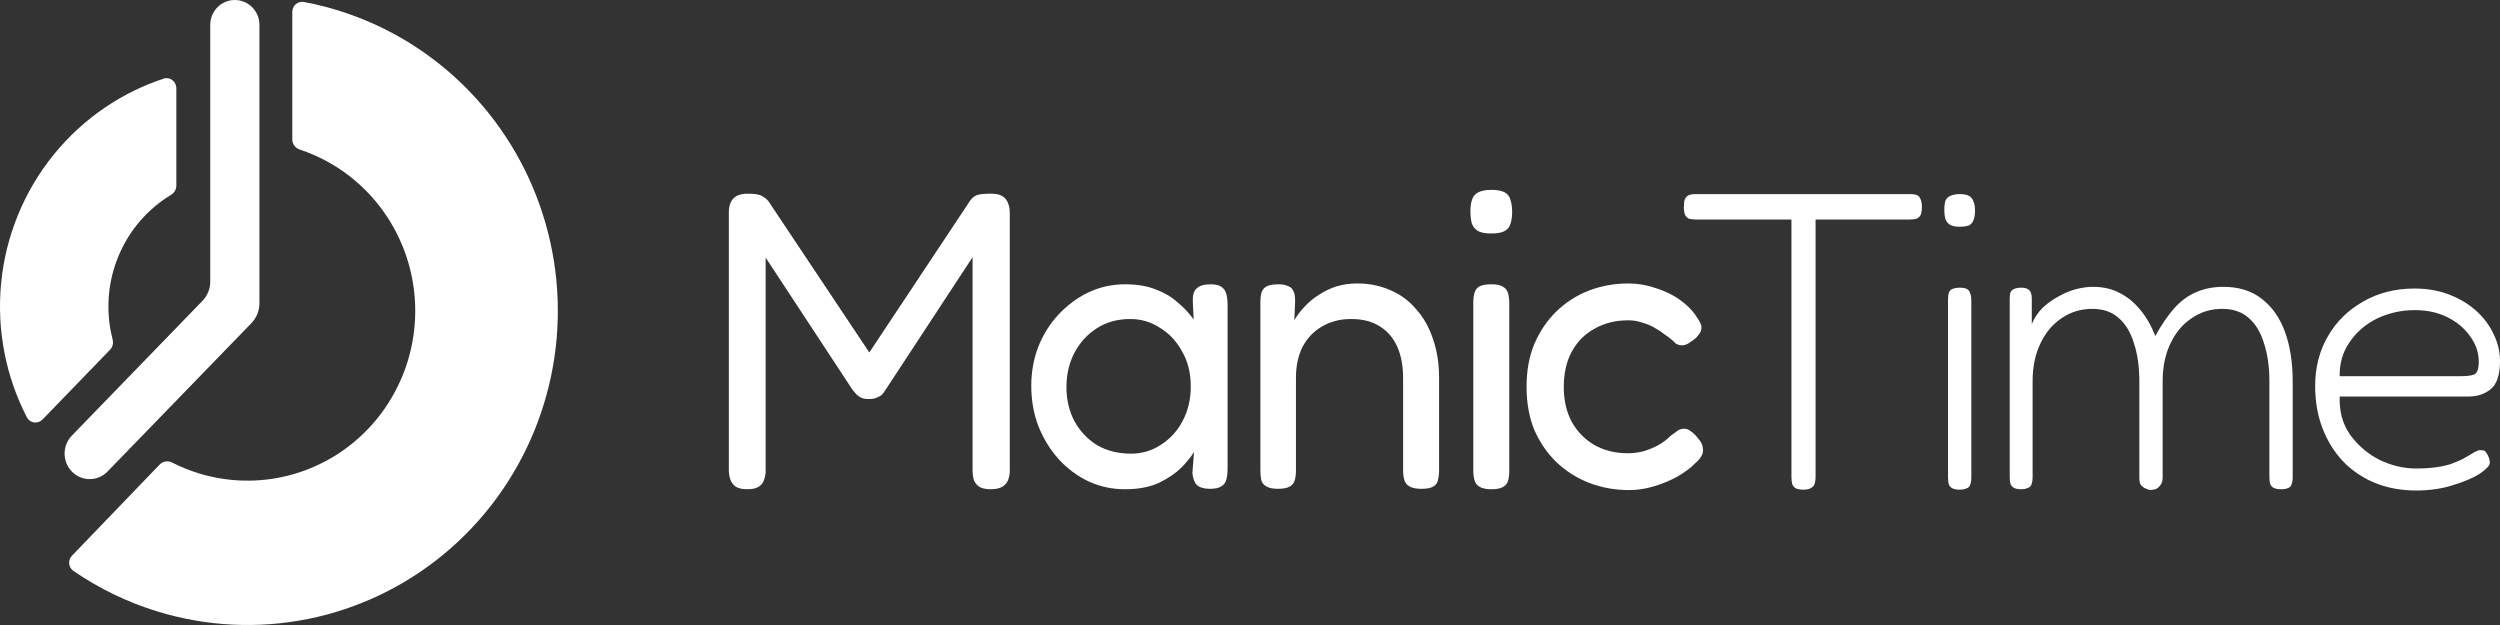 <svg width="204" height="51" viewBox="0 0 204 51" fill="none" xmlns="http://www.w3.org/2000/svg">
<rect x="0" y="0" width="204" height="51" fill="#333333" stroke="none"/>
<path d="M21.169 2.026C21.169 0.907 20.27 0 19.163 0C18.055 0 17.156 0.907 17.156 2.026V22.981C17.156 23.566 16.93 24.127 16.525 24.545L5.864 35.545C5.068 36.366 5.075 37.682 5.88 38.495C6.68 39.302 7.979 39.295 8.771 38.479L20.477 26.408C20.892 25.989 21.169 25.43 21.169 24.732V2.026Z" fill="white"/>
<path d="M26.648 13.149C25.943 12.768 25.209 12.451 24.455 12.201C24.101 12.083 23.851 11.756 23.851 11.379V0.973C23.851 0.461 24.301 0.068 24.799 0.161C27.352 0.639 29.827 1.513 32.134 2.761C35.806 4.748 38.938 7.622 41.252 11.127C43.565 14.631 44.989 18.66 45.398 22.855C45.806 27.05 45.186 31.282 43.592 35.176C41.998 39.071 39.48 42.508 36.261 45.182C33.042 47.856 29.221 49.685 25.137 50.508C21.052 51.33 16.831 51.12 12.845 49.896C10.4 49.145 8.09 48.027 5.99 46.586C5.573 46.3 5.525 45.706 5.876 45.341L13.035 37.903C13.298 37.63 13.709 37.572 14.046 37.744C14.743 38.099 15.471 38.394 16.223 38.625C18.377 39.286 20.659 39.4 22.866 38.955C25.074 38.511 27.139 37.522 28.879 36.077C30.619 34.631 31.98 32.774 32.841 30.669C33.703 28.564 34.038 26.277 33.817 24.009C33.597 21.742 32.827 19.565 31.576 17.67C30.326 15.776 28.633 14.223 26.648 13.149Z" fill="white"/>
<path d="M8.609 8.746C10.086 7.749 11.683 6.968 13.354 6.417C13.872 6.246 14.389 6.647 14.389 7.198V15.148C14.389 15.457 14.22 15.738 13.958 15.897C13.811 15.986 13.666 16.078 13.524 16.174C11.793 17.342 10.444 19.002 9.648 20.944C8.851 22.886 8.643 25.023 9.049 27.084C9.09 27.291 9.136 27.497 9.189 27.701C9.266 27.999 9.193 28.32 8.979 28.54L3.475 34.227C3.094 34.62 2.446 34.542 2.194 34.054C1.349 32.416 0.733 30.658 0.372 28.827C-0.375 25.033 0.008 21.099 1.474 17.525C2.941 13.951 5.423 10.896 8.609 8.746Z" fill="white"/>
<path d="M60.975 39.922C60.575 39.922 60.263 39.853 60.041 39.714C59.84 39.576 59.696 39.392 59.607 39.161C59.518 38.908 59.473 38.632 59.473 38.332V17.325C59.473 17.026 59.518 16.772 59.607 16.565C59.696 16.334 59.852 16.15 60.074 16.012C60.297 15.874 60.619 15.805 61.042 15.805C61.376 15.805 61.642 15.828 61.843 15.874C62.043 15.92 62.199 15.989 62.31 16.081C62.443 16.15 62.577 16.265 62.71 16.427L70.936 28.762L79.195 16.323C79.329 16.162 79.462 16.047 79.596 15.977C79.729 15.908 79.896 15.862 80.096 15.839C80.319 15.816 80.575 15.805 80.864 15.805C81.286 15.805 81.598 15.874 81.798 16.012C82.02 16.15 82.176 16.346 82.265 16.599C82.354 16.83 82.399 17.095 82.399 17.394V38.401C82.399 38.678 82.354 38.931 82.265 39.161C82.176 39.392 82.02 39.576 81.798 39.714C81.576 39.853 81.253 39.922 80.83 39.922C80.43 39.922 80.118 39.853 79.896 39.714C79.696 39.576 79.551 39.392 79.462 39.161C79.395 38.908 79.362 38.632 79.362 38.332V20.987L72.221 31.871C72.154 31.986 72.065 32.102 71.954 32.217C71.843 32.309 71.698 32.389 71.52 32.459C71.364 32.528 71.164 32.562 70.919 32.562C70.652 32.562 70.441 32.528 70.285 32.459C70.152 32.389 70.029 32.309 69.918 32.217C69.807 32.102 69.696 31.975 69.585 31.837L62.477 21.022V38.401C62.477 38.678 62.432 38.931 62.343 39.161C62.276 39.392 62.132 39.576 61.909 39.714C61.709 39.853 61.398 39.922 60.975 39.922Z" fill="white"/>
<path d="M98.735 39.887C98.246 39.887 97.89 39.783 97.667 39.576C97.467 39.369 97.344 39.046 97.3 38.609L97.433 36.881C97.211 37.25 96.866 37.676 96.399 38.16C95.932 38.62 95.32 39.035 94.564 39.403C93.807 39.749 92.884 39.922 91.794 39.922C90.726 39.922 89.725 39.703 88.791 39.265C87.879 38.828 87.067 38.217 86.355 37.434C85.665 36.651 85.12 35.752 84.719 34.739C84.341 33.725 84.152 32.643 84.152 31.491C84.152 30.362 84.341 29.303 84.719 28.312C85.12 27.299 85.676 26.412 86.388 25.652C87.1 24.892 87.912 24.293 88.824 23.855C89.758 23.418 90.748 23.199 91.794 23.199C92.773 23.199 93.607 23.337 94.297 23.613C94.986 23.867 95.576 24.212 96.065 24.65C96.577 25.064 97.022 25.537 97.4 26.067L97.333 24.615C97.311 24.108 97.411 23.752 97.634 23.544C97.879 23.314 98.257 23.199 98.768 23.199C99.191 23.199 99.491 23.268 99.669 23.406C99.87 23.544 100.003 23.74 100.07 23.993C100.137 24.247 100.17 24.558 100.17 24.926V38.263C100.17 38.586 100.137 38.874 100.07 39.127C100.003 39.38 99.87 39.565 99.669 39.68C99.469 39.818 99.158 39.887 98.735 39.887ZM92.294 37.019C93.184 37.019 93.996 36.778 94.731 36.294C95.487 35.81 96.076 35.165 96.499 34.359C96.944 33.53 97.167 32.585 97.167 31.526C97.167 30.443 96.933 29.499 96.466 28.692C96.021 27.863 95.42 27.218 94.664 26.758C93.93 26.274 93.118 26.032 92.228 26.032C91.182 26.032 90.27 26.285 89.491 26.792C88.735 27.276 88.134 27.932 87.689 28.762C87.245 29.591 87.022 30.535 87.022 31.595C87.022 32.631 87.245 33.564 87.689 34.393C88.134 35.2 88.746 35.845 89.525 36.328C90.326 36.789 91.249 37.019 92.294 37.019Z" fill="white"/>
<path d="M104.282 39.887C103.859 39.887 103.536 39.818 103.314 39.68C103.114 39.565 102.98 39.392 102.914 39.161C102.869 38.931 102.847 38.655 102.847 38.332V24.615C102.847 24.316 102.88 24.062 102.947 23.855C103.014 23.648 103.147 23.487 103.347 23.371C103.57 23.256 103.892 23.199 104.315 23.199C104.649 23.199 104.905 23.245 105.083 23.337C105.283 23.406 105.416 23.51 105.483 23.648C105.572 23.786 105.628 23.936 105.65 24.097C105.672 24.258 105.683 24.408 105.683 24.546L105.617 26.136C105.839 25.744 106.117 25.375 106.451 25.03C106.784 24.661 107.174 24.339 107.619 24.062C108.064 23.763 108.542 23.533 109.054 23.371C109.588 23.21 110.155 23.13 110.756 23.13C111.734 23.13 112.635 23.314 113.459 23.682C114.282 24.028 114.982 24.546 115.561 25.237C116.162 25.905 116.618 26.711 116.929 27.656C117.263 28.6 117.43 29.671 117.43 30.869V38.367C117.43 38.689 117.396 38.966 117.329 39.196C117.285 39.426 117.151 39.599 116.929 39.714C116.729 39.83 116.417 39.887 115.995 39.887C115.55 39.887 115.216 39.818 114.994 39.68C114.793 39.565 114.66 39.392 114.593 39.161C114.526 38.931 114.493 38.655 114.493 38.332V30.835C114.493 29.867 114.337 29.026 114.026 28.312C113.714 27.598 113.247 27.045 112.624 26.654C112.001 26.239 111.212 26.032 110.255 26.032C109.343 26.032 108.542 26.239 107.852 26.654C107.185 27.045 106.662 27.598 106.284 28.312C105.928 29.026 105.75 29.867 105.75 30.835V38.367C105.75 38.689 105.717 38.966 105.65 39.196C105.583 39.426 105.439 39.599 105.216 39.714C105.016 39.83 104.704 39.887 104.282 39.887Z" fill="white"/>
<path d="M121.689 39.922C121.266 39.922 120.944 39.853 120.721 39.714C120.521 39.599 120.388 39.426 120.321 39.196C120.254 38.966 120.221 38.689 120.221 38.367V24.719C120.221 24.396 120.254 24.12 120.321 23.89C120.388 23.659 120.521 23.487 120.721 23.371C120.944 23.256 121.277 23.199 121.722 23.199C122.145 23.199 122.456 23.268 122.657 23.406C122.857 23.521 122.99 23.694 123.057 23.924C123.124 24.155 123.157 24.442 123.157 24.788V38.401C123.157 38.724 123.124 39 123.057 39.231C122.99 39.461 122.846 39.634 122.623 39.749C122.423 39.864 122.112 39.922 121.689 39.922ZM121.689 19.052C121.2 19.052 120.832 18.983 120.588 18.845C120.343 18.684 120.176 18.465 120.087 18.189C120.02 17.912 119.987 17.59 119.987 17.221C119.987 16.853 120.032 16.542 120.121 16.288C120.21 16.012 120.376 15.816 120.621 15.701C120.866 15.563 121.233 15.494 121.722 15.494C122.19 15.494 122.545 15.563 122.79 15.701C123.035 15.839 123.191 16.047 123.257 16.323C123.346 16.599 123.391 16.922 123.391 17.29C123.391 17.659 123.346 17.981 123.257 18.258C123.191 18.511 123.035 18.707 122.79 18.845C122.545 18.983 122.178 19.052 121.689 19.052Z" fill="white"/>
<path d="M132.943 39.991C131.786 39.991 130.696 39.795 129.673 39.403C128.671 39.012 127.782 38.447 127.003 37.71C126.247 36.973 125.646 36.098 125.201 35.084C124.778 34.048 124.567 32.873 124.567 31.56C124.567 30.247 124.778 29.084 125.201 28.07C125.646 27.034 126.247 26.147 127.003 25.41C127.759 24.673 128.638 24.108 129.639 23.717C130.663 23.325 131.742 23.13 132.876 23.13C133.632 23.13 134.378 23.256 135.112 23.51C135.846 23.74 136.491 24.051 137.047 24.442C137.604 24.834 138.015 25.258 138.282 25.617C138.505 25.917 138.66 26.17 138.749 26.377C138.86 26.562 138.872 26.78 138.783 27.034C138.694 27.218 138.571 27.391 138.416 27.552C138.26 27.69 138.104 27.806 137.948 27.898C137.548 28.22 137.147 28.266 136.747 28.036C136.502 27.782 136.224 27.552 135.913 27.345C135.624 27.114 135.312 26.907 134.978 26.723C134.645 26.539 134.3 26.401 133.944 26.308C133.61 26.193 133.254 26.136 132.876 26.136C131.83 26.136 130.907 26.366 130.106 26.827C129.305 27.264 128.683 27.898 128.238 28.727C127.815 29.533 127.604 30.478 127.604 31.56C127.604 32.643 127.815 33.587 128.238 34.393C128.683 35.2 129.294 35.833 130.073 36.294C130.874 36.754 131.786 36.985 132.809 36.985C133.277 36.985 133.721 36.927 134.144 36.812C134.589 36.674 135.001 36.501 135.379 36.294C135.757 36.063 136.068 35.822 136.313 35.568C136.536 35.407 136.725 35.269 136.881 35.154C137.036 35.038 137.225 34.981 137.448 34.981C137.626 34.981 137.815 35.061 138.015 35.223C138.215 35.361 138.427 35.58 138.649 35.879C138.827 36.086 138.927 36.305 138.949 36.536C138.994 36.766 138.961 36.985 138.849 37.192C138.738 37.399 138.56 37.607 138.315 37.814C137.959 38.183 137.481 38.54 136.881 38.885C136.302 39.208 135.668 39.472 134.978 39.68C134.289 39.887 133.61 39.991 132.943 39.991Z" fill="white"/>
<path d="M155.892 15.839C156.137 15.839 156.326 15.874 156.46 15.943C156.593 16.012 156.682 16.127 156.727 16.288C156.793 16.427 156.827 16.634 156.827 16.91C156.827 17.164 156.793 17.371 156.727 17.532C156.66 17.67 156.549 17.774 156.393 17.843C156.259 17.889 156.07 17.912 155.826 17.912H148.151V38.92C148.151 39.173 148.117 39.38 148.05 39.542C147.984 39.68 147.872 39.783 147.717 39.853C147.583 39.922 147.394 39.956 147.149 39.956C146.905 39.956 146.704 39.922 146.549 39.853C146.415 39.783 146.315 39.668 146.248 39.507C146.204 39.346 146.182 39.139 146.182 38.885V17.912H138.406C138.162 17.912 137.961 17.889 137.806 17.843C137.672 17.774 137.572 17.67 137.505 17.532C137.439 17.371 137.405 17.164 137.405 16.91C137.405 16.634 137.428 16.427 137.472 16.288C137.539 16.127 137.639 16.012 137.772 15.943C137.928 15.874 138.117 15.839 138.34 15.839H155.892Z" fill="white"/>
<path d="M159.893 39.956C159.67 39.956 159.481 39.922 159.325 39.853C159.192 39.783 159.092 39.68 159.025 39.542C158.981 39.38 158.958 39.173 158.958 38.92V24.477C158.958 24.224 158.981 24.028 159.025 23.89C159.092 23.729 159.192 23.625 159.325 23.579C159.481 23.51 159.681 23.475 159.926 23.475C160.171 23.475 160.36 23.51 160.493 23.579C160.627 23.648 160.716 23.763 160.76 23.924C160.827 24.062 160.86 24.27 160.86 24.546V38.954C160.86 39.208 160.827 39.415 160.76 39.576C160.716 39.714 160.616 39.806 160.46 39.853C160.326 39.922 160.137 39.956 159.893 39.956ZM159.893 18.5C159.581 18.5 159.336 18.454 159.159 18.361C158.981 18.269 158.847 18.12 158.758 17.912C158.691 17.705 158.658 17.44 158.658 17.118C158.658 16.795 158.691 16.542 158.758 16.358C158.847 16.173 158.981 16.047 159.159 15.977C159.359 15.885 159.615 15.839 159.926 15.839C160.237 15.839 160.482 15.885 160.66 15.977C160.838 16.07 160.96 16.219 161.027 16.427C161.116 16.611 161.161 16.876 161.161 17.221C161.161 17.521 161.116 17.774 161.027 17.981C160.96 18.166 160.838 18.304 160.66 18.396C160.482 18.465 160.226 18.5 159.893 18.5Z" fill="white"/>
<path d="M164.893 39.922C164.671 39.922 164.493 39.887 164.359 39.818C164.226 39.749 164.125 39.645 164.059 39.507C164.014 39.346 163.992 39.139 163.992 38.885V24.373C163.992 24.143 164.014 23.97 164.059 23.855C164.125 23.717 164.226 23.625 164.359 23.579C164.515 23.51 164.704 23.475 164.926 23.475C165.238 23.475 165.46 23.544 165.594 23.682C165.727 23.821 165.794 24.051 165.794 24.373V26.447C165.994 25.963 166.272 25.537 166.628 25.168C167.006 24.8 167.429 24.489 167.896 24.235C168.363 23.959 168.842 23.752 169.331 23.613C169.843 23.475 170.332 23.406 170.799 23.406C171.6 23.406 172.312 23.567 172.935 23.89C173.58 24.212 174.148 24.673 174.637 25.272C175.126 25.848 175.538 26.562 175.872 27.414C176.383 26.493 176.895 25.744 177.407 25.168C177.941 24.569 178.53 24.132 179.175 23.855C179.843 23.556 180.588 23.406 181.411 23.406C182.679 23.406 183.725 23.729 184.548 24.373C185.393 25.018 186.027 25.917 186.45 27.069C186.873 28.22 187.084 29.579 187.084 31.146V38.92C187.084 39.173 187.051 39.38 186.984 39.542C186.94 39.68 186.851 39.772 186.717 39.818C186.584 39.887 186.395 39.922 186.15 39.922C185.905 39.922 185.705 39.887 185.549 39.818C185.416 39.749 185.316 39.645 185.249 39.507C185.204 39.346 185.182 39.139 185.182 38.885V31.111C185.182 29.936 185.037 28.911 184.748 28.036C184.481 27.138 184.07 26.447 183.514 25.963C182.957 25.456 182.234 25.203 181.344 25.203C180.41 25.203 179.576 25.456 178.842 25.963C178.108 26.447 177.529 27.138 177.106 28.036C176.684 28.911 176.472 29.936 176.472 31.111V38.954C176.472 39.254 176.395 39.484 176.239 39.645C176.105 39.83 175.927 39.933 175.705 39.956C175.505 40.002 175.316 39.979 175.138 39.887C175.004 39.841 174.893 39.772 174.804 39.68C174.715 39.611 174.648 39.507 174.604 39.369C174.581 39.231 174.57 39.069 174.57 38.885V31.111C174.57 29.936 174.426 28.911 174.137 28.036C173.87 27.138 173.458 26.447 172.902 25.963C172.346 25.456 171.623 25.203 170.733 25.203C169.798 25.203 168.964 25.456 168.23 25.963C167.496 26.447 166.917 27.138 166.495 28.036C166.072 28.911 165.861 29.936 165.861 31.111V38.92C165.861 39.173 165.827 39.38 165.761 39.542C165.716 39.68 165.616 39.772 165.46 39.818C165.327 39.887 165.138 39.922 164.893 39.922Z" fill="white"/>
<path d="M197.159 40.025C195.936 40.025 194.812 39.818 193.789 39.403C192.788 38.989 191.92 38.401 191.186 37.641C190.474 36.881 189.918 35.983 189.517 34.946C189.117 33.91 188.917 32.758 188.917 31.491C188.917 29.994 189.261 28.646 189.951 27.448C190.641 26.251 191.597 25.306 192.821 24.615C194.045 23.901 195.446 23.544 197.026 23.544C198.049 23.544 198.983 23.705 199.829 24.028C200.674 24.35 201.408 24.788 202.031 25.341C202.654 25.894 203.132 26.527 203.466 27.241C203.822 27.955 204 28.692 204 29.453C204 30.581 203.744 31.353 203.232 31.767C202.743 32.159 202.142 32.355 201.43 32.355H190.919C190.874 33.576 191.164 34.624 191.786 35.499C192.432 36.374 193.233 37.054 194.189 37.538C195.168 37.998 196.147 38.229 197.126 38.229C197.771 38.229 198.327 38.194 198.794 38.125C199.284 38.056 199.695 37.964 200.029 37.849C200.385 37.71 200.685 37.584 200.93 37.468C201.175 37.33 201.397 37.204 201.597 37.088C201.798 36.95 201.987 36.847 202.165 36.778C202.276 36.731 202.398 36.72 202.532 36.743C202.687 36.743 202.799 36.8 202.865 36.916C202.977 37.077 203.055 37.227 203.099 37.365C203.143 37.48 203.166 37.618 203.166 37.779C203.166 37.987 202.899 38.275 202.365 38.643C201.831 38.989 201.108 39.3 200.196 39.576C199.284 39.876 198.271 40.025 197.159 40.025ZM190.919 30.696H200.863C201.308 30.696 201.653 30.65 201.898 30.558C202.142 30.443 202.265 30.098 202.265 29.522C202.265 28.762 202.031 28.07 201.564 27.448C201.119 26.804 200.507 26.285 199.729 25.894C198.95 25.502 198.06 25.306 197.059 25.306C195.947 25.306 194.912 25.537 193.956 25.997C193.021 26.458 192.276 27.103 191.72 27.932C191.164 28.738 190.897 29.66 190.919 30.696Z" fill="white"/>
</svg>
